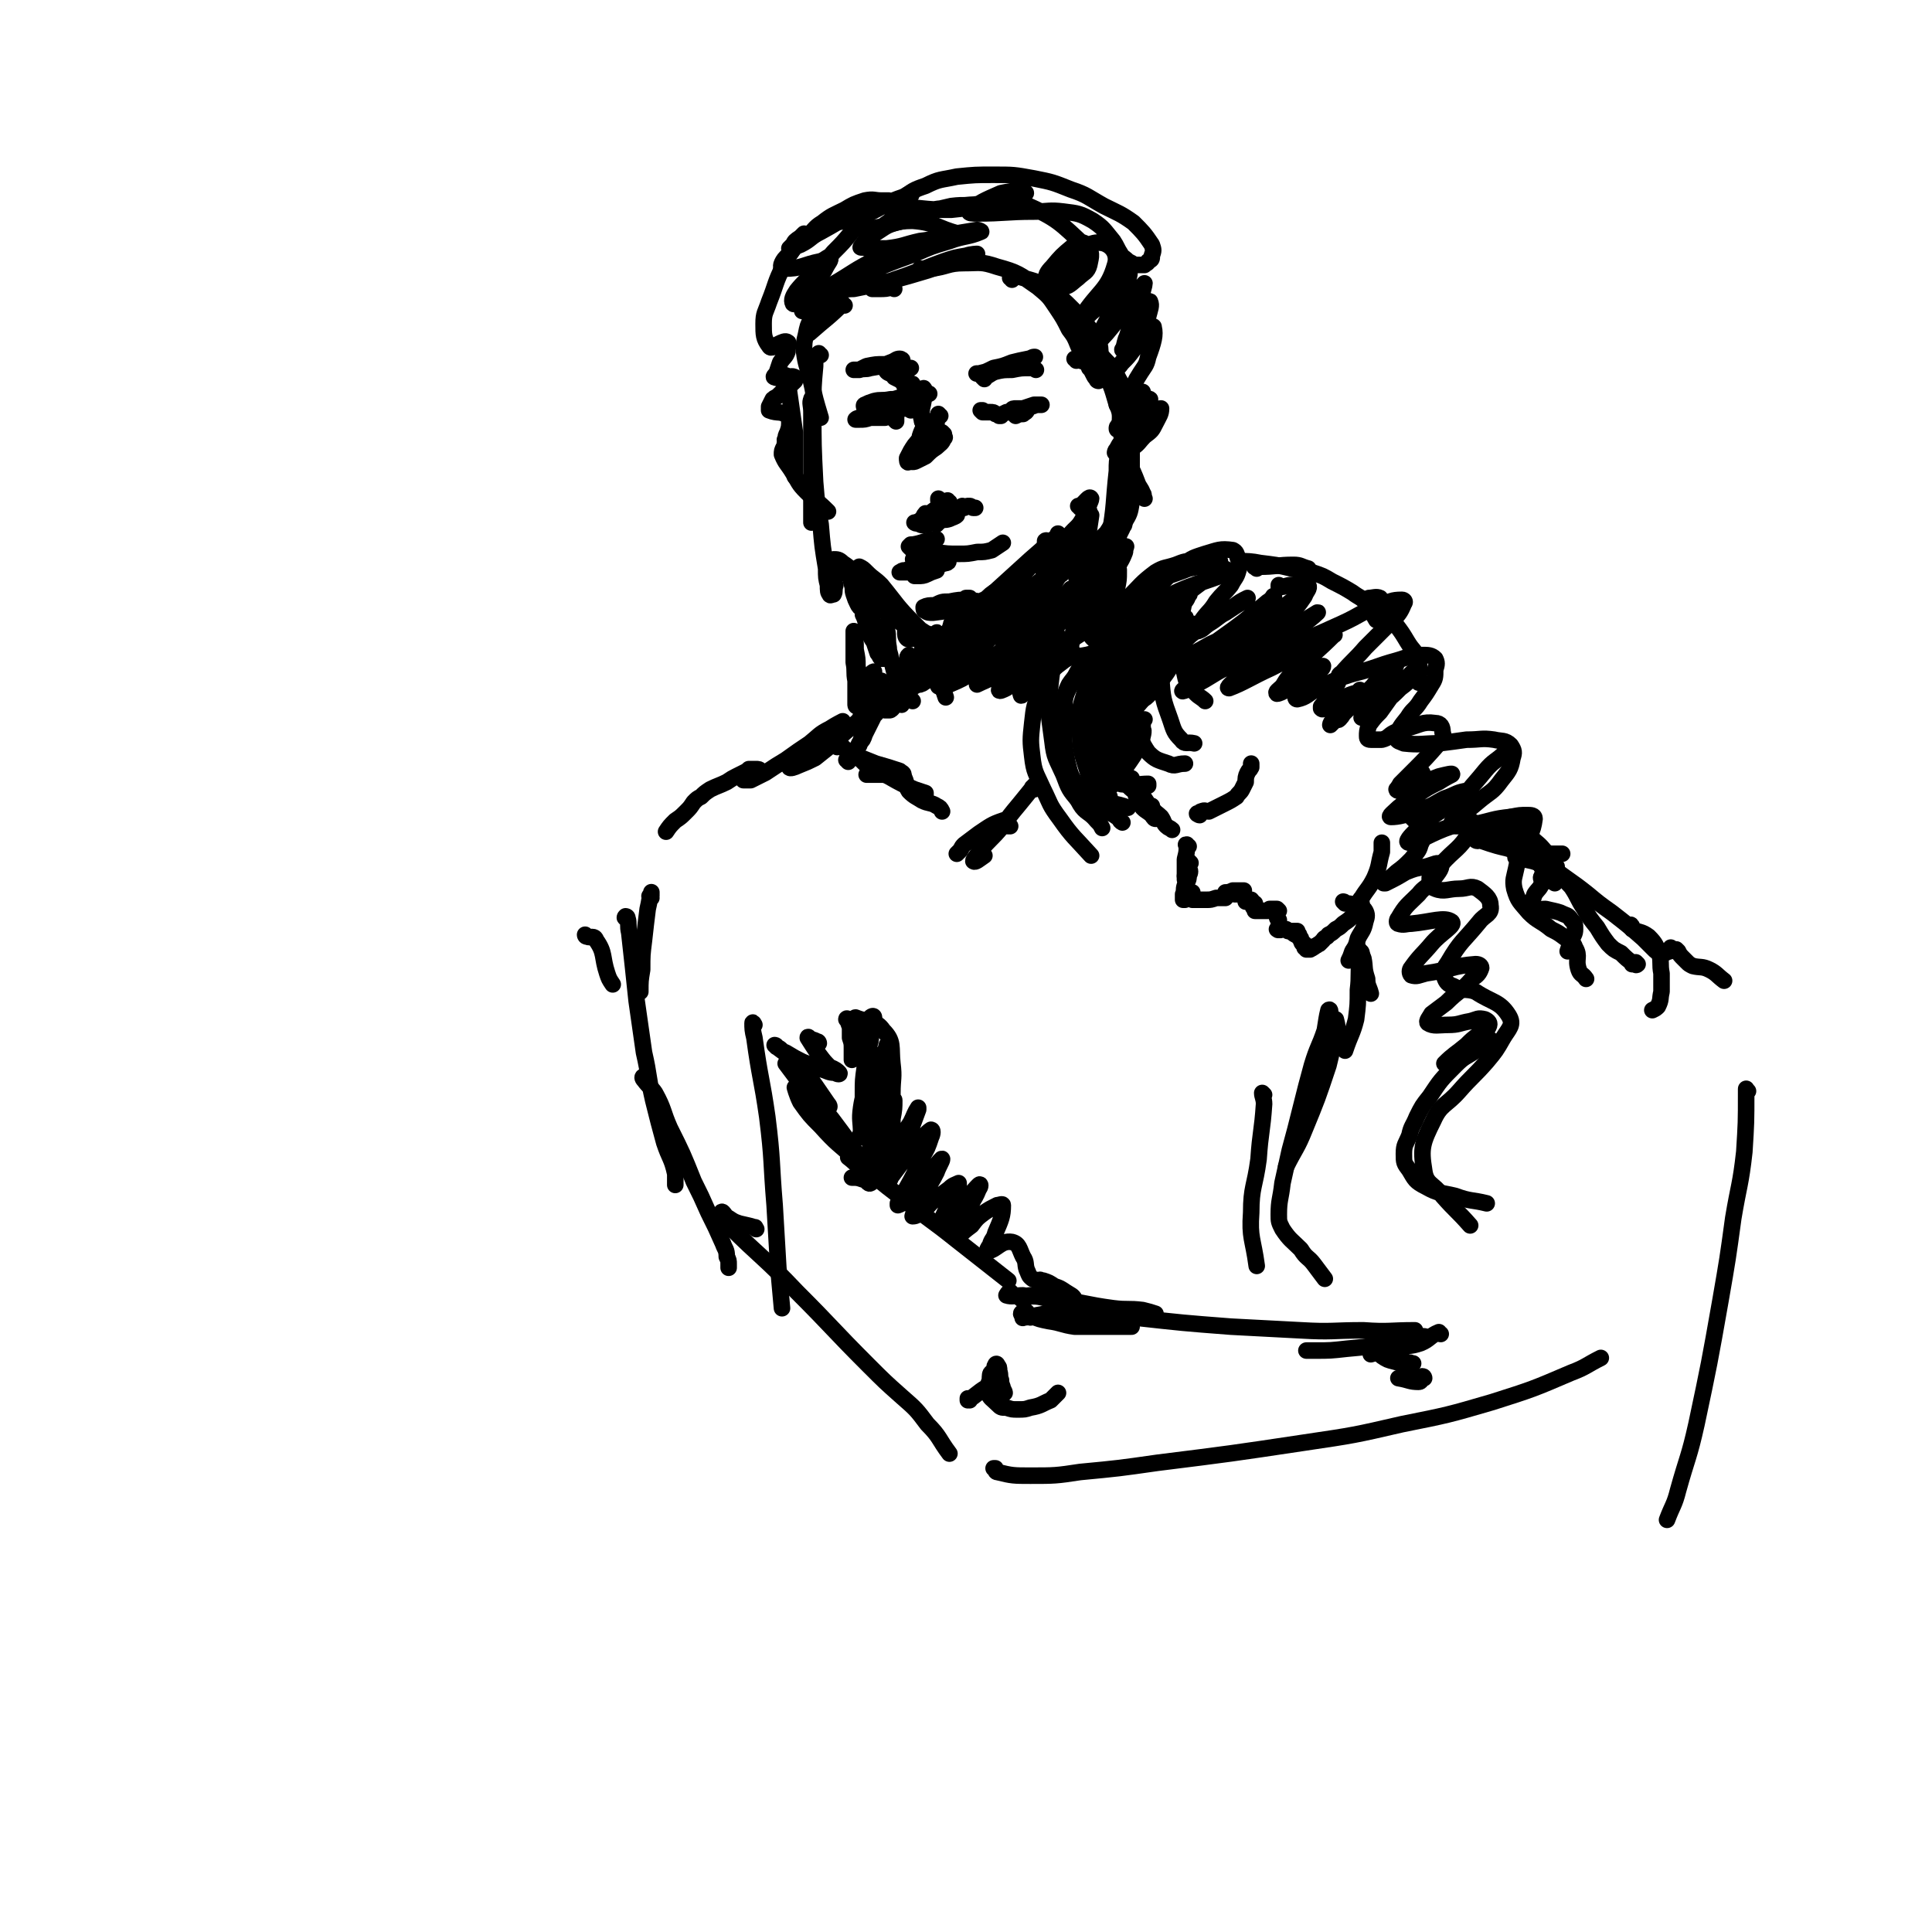 <svg viewBox='0 0 1050 1050' version='1.1' xmlns='http://www.w3.org/2000/svg' xmlns:xlink='http://www.w3.org/1999/xlink'><g fill='none' stroke='#000000' stroke-width='9' stroke-linecap='round' stroke-linejoin='round'><path d='M629,333c0,0 0,-1 -1,-1 -2,1 -2,2 -3,4 -6,8 -7,8 -12,16 -7,10 -7,10 -12,20 -2,6 -1,6 -3,11 '/><path d='M642,330c-1,-1 -1,-1 -1,-1 0,-1 0,0 0,0 -3,0 -4,-1 -7,0 -7,3 -7,4 -12,9 -5,5 -5,5 -9,11 -5,5 -5,5 -9,11 -3,6 -3,6 -6,12 -2,6 -3,6 -3,13 -2,13 -1,13 0,26 0,2 0,2 1,4 1,1 1,1 1,2 1,1 1,1 2,1 0,0 0,0 0,0 0,-2 0,-2 0,-4 -1,-2 -1,-2 -1,-4 0,-2 0,-2 0,-5 0,-3 0,-3 0,-7 1,-7 0,-7 1,-15 1,-6 1,-6 3,-12 3,-9 3,-9 6,-18 2,-6 2,-6 5,-11 3,-4 3,-4 6,-8 4,-3 4,-3 8,-6 5,-3 5,-3 10,-5 4,-2 4,-2 9,-4 8,-3 9,-3 17,-6 2,0 2,-1 3,-2 1,0 1,0 1,0 0,-1 0,-1 0,-1 0,0 0,0 0,0 -1,-1 -1,-1 -2,0 -2,0 -2,0 -3,1 -3,1 -3,1 -5,3 -4,2 -3,2 -6,4 -4,3 -4,3 -7,6 -6,5 -6,5 -11,10 -3,3 -3,3 -5,6 -2,2 -2,2 -4,4 0,0 0,1 0,1 1,0 1,-1 2,-1 3,-3 3,-3 5,-5 4,-3 4,-3 7,-6 2,-2 2,-2 5,-5 2,-2 1,-3 3,-5 0,0 1,0 0,0 -1,3 -1,3 -4,6 -4,5 -4,5 -9,10 -8,8 -8,8 -16,16 -4,5 -4,5 -8,9 -2,3 -2,3 -4,6 -1,1 -1,2 -1,2 1,0 2,0 3,-1 4,-2 3,-2 6,-5 4,-4 4,-4 9,-8 7,-6 7,-6 14,-13 4,-3 3,-3 7,-7 1,-1 2,-3 1,-2 -1,1 -2,2 -5,5 -4,5 -5,4 -9,10 -10,11 -10,11 -19,23 -4,5 -4,5 -6,11 -1,3 -2,4 -1,6 1,1 3,2 4,1 8,-5 8,-6 15,-14 5,-6 5,-6 9,-14 2,-2 3,-3 3,-5 0,-1 -1,-1 -2,0 -3,3 -4,4 -7,8 -10,14 -10,14 -19,29 -3,6 -3,6 -5,12 -1,3 -2,5 -1,6 1,1 3,0 5,-2 5,-5 5,-5 10,-11 3,-3 3,-4 5,-7 0,-2 1,-3 1,-3 -1,0 -2,1 -3,3 -3,4 -3,4 -6,9 -4,5 -4,5 -7,10 -2,4 -2,4 -4,7 0,2 -1,3 0,4 1,1 2,0 4,-1 3,-2 3,-2 5,-5 5,-7 5,-7 9,-14 1,-4 2,-7 1,-8 0,-1 -3,2 -5,4 -4,4 -4,5 -7,10 -4,7 -5,8 -8,15 0,1 1,2 2,2 1,0 2,0 3,-2 4,-3 4,-3 6,-8 1,-2 1,-3 1,-6 -1,-2 -1,-5 -3,-5 -1,0 -2,3 -4,5 -2,3 -3,3 -4,7 0,2 -1,2 0,4 2,2 2,2 5,3 3,2 3,1 6,1 5,1 6,0 11,0 0,0 0,1 0,1 '/><path d='M585,196c0,-1 -1,-1 -1,-1 0,0 0,0 1,0 6,3 8,1 13,6 6,7 6,9 9,19 3,6 1,7 2,13 1,7 1,7 3,13 2,8 3,8 6,16 1,3 2,3 3,6 1,1 0,1 1,3 '/><path d='M612,227c0,0 -1,-1 -1,-1 0,3 0,4 0,8 1,8 2,8 3,17 1,6 2,6 2,12 0,5 0,5 -1,10 -1,6 -1,6 -4,11 -1,3 -1,2 -3,4 -2,2 -2,2 -5,3 -2,2 -2,1 -4,3 -1,0 -1,0 -1,1 0,0 -1,-1 -1,-1 1,0 0,-1 1,-1 1,-1 1,-1 2,-2 1,-1 1,-1 3,-2 1,-1 1,-1 2,-3 3,-2 3,-2 5,-6 2,-2 1,-2 3,-5 1,-4 1,-4 2,-7 0,-6 0,-6 0,-13 0,-4 0,-4 0,-9 -1,-4 -1,-4 -1,-8 -1,-4 -1,-4 -1,-8 0,-4 0,-4 0,-8 1,-1 1,-1 1,-2 0,0 0,0 0,0 0,0 0,0 0,0 0,1 0,1 1,2 0,1 0,1 0,2 1,0 1,0 1,1 0,1 0,1 0,3 0,2 0,2 0,4 0,3 0,3 0,6 0,3 0,3 -1,6 0,6 0,6 -1,11 -1,4 -1,4 -1,7 -1,3 -1,3 -2,6 -1,5 -1,5 -2,9 -1,3 -1,3 -3,6 -1,2 -1,2 -2,4 -1,1 -1,1 -2,2 '/><path d='M606,281c0,0 0,0 -1,-1 0,0 1,1 1,1 -2,5 -3,6 -6,11 -3,7 -3,7 -8,13 -3,4 -3,3 -6,7 -1,1 -1,1 -1,2 '/><path d='M594,304c0,0 -1,-1 -1,-1 0,0 0,0 0,1 -2,5 -3,5 -6,11 -1,2 -1,3 -3,5 0,1 -1,1 -1,1 1,0 1,-1 2,-2 1,-1 0,-1 1,-2 '/><path d='M598,302c0,-1 -1,-2 -1,-1 0,0 1,1 0,2 -4,6 -5,6 -9,13 -1,1 0,2 -1,3 0,0 0,0 0,0 0,0 0,-1 0,-2 1,-2 2,-2 3,-4 2,-2 2,-2 4,-4 '/><path d='M597,306c-1,0 -1,-1 -1,-1 -1,0 0,1 0,2 -3,5 -3,4 -6,9 -3,6 -3,6 -5,12 -1,2 -1,2 -1,5 0,0 -1,0 0,0 0,0 1,0 2,0 1,-2 1,-2 3,-4 1,-3 1,-3 3,-5 '/><path d='M602,301c0,-1 -1,-2 -1,-1 -1,0 -1,1 -2,3 0,0 0,0 0,0 '/><path d='M608,293c0,0 -1,-1 -1,-1 0,0 0,0 0,1 -1,4 -2,4 -4,9 -3,7 -3,7 -5,15 -1,3 -1,3 -2,6 0,1 0,2 0,2 0,1 1,-1 2,-2 2,-2 2,-2 4,-5 2,-3 2,-4 4,-7 2,-5 3,-5 5,-10 1,-2 0,-3 1,-4 0,0 0,0 0,0 -1,3 -1,3 -2,6 -2,4 -2,4 -4,8 -2,5 -2,5 -3,10 -2,5 -2,5 -3,10 -1,4 -1,4 -2,9 0,0 0,1 0,1 0,0 -1,0 0,0 1,-4 2,-4 3,-7 2,-2 2,-2 3,-5 1,-1 1,-1 2,-3 0,-1 0,-1 0,-1 0,1 0,2 0,3 -3,7 -3,7 -6,13 0,1 0,1 0,2 0,0 0,0 0,0 0,-2 0,-2 1,-5 1,-3 1,-3 2,-6 1,-4 1,-4 2,-8 1,-4 0,-4 1,-8 0,-2 0,-3 0,-4 0,-1 0,1 0,1 -1,4 -2,3 -3,7 -1,7 -1,7 -2,14 0,3 0,3 0,7 0,2 0,2 0,4 0,1 1,1 1,1 1,-1 1,-2 1,-3 1,-4 1,-4 1,-7 1,-5 1,-5 1,-9 1,-6 1,-6 2,-11 0,-3 0,-4 1,-6 0,-1 0,0 0,1 0,4 0,4 -1,9 -1,5 -1,5 -2,11 -1,7 0,7 -1,13 -1,3 0,3 -1,5 0,0 -1,0 -1,0 0,-1 0,-1 0,-2 -1,-3 0,-3 0,-6 0,-4 -1,-4 0,-8 0,-4 0,-4 0,-8 1,-3 1,-5 1,-6 0,0 0,2 0,3 -1,5 -2,4 -3,9 -2,5 -1,5 -3,11 -1,2 -1,2 -2,4 0,0 -1,1 -1,1 -1,-1 -1,-1 -1,-2 -1,-3 -1,-3 -1,-5 0,-4 0,-4 0,-7 0,-2 1,-4 1,-4 0,-1 0,1 0,2 0,3 0,3 0,6 1,5 0,5 1,9 0,1 0,1 1,2 1,1 1,1 2,1 0,1 1,1 1,0 1,-1 1,-1 2,-3 1,-2 0,-2 0,-4 1,-2 1,-2 0,-4 0,-3 0,-3 0,-6 0,-3 0,-3 0,-5 0,-3 0,-3 0,-6 0,-5 0,-5 1,-10 1,-4 1,-4 2,-7 1,-3 0,-3 1,-5 1,-2 2,-2 2,-4 1,-2 1,-2 2,-4 1,-2 1,-2 2,-4 1,-5 1,-5 2,-11 0,-2 0,-2 0,-5 0,-2 0,-2 0,-5 0,-1 0,-1 0,-1 0,-1 0,-1 0,-1 0,1 0,2 0,3 0,3 1,3 0,6 0,4 0,4 0,8 -1,2 -1,2 -1,4 0,0 0,1 -1,1 0,0 0,0 0,0 1,-1 1,-1 1,-3 1,-2 1,-2 1,-5 0,-3 0,-3 1,-7 0,-4 0,-4 0,-9 0,-4 0,-4 0,-8 0,-2 0,-4 0,-3 -1,1 0,3 -1,6 0,5 0,5 0,10 -1,9 -1,10 -3,18 -1,6 -1,6 -3,11 -1,4 -1,4 -3,8 -1,3 -1,3 -2,5 0,1 -1,1 -1,1 0,0 0,0 0,-1 0,-2 0,-2 0,-5 2,-6 3,-6 3,-13 3,-17 2,-17 4,-35 0,-5 0,-5 1,-10 0,-3 1,-3 2,-7 0,0 0,-1 1,-1 0,0 0,0 0,1 -1,3 -1,3 -1,7 -1,8 -1,8 -1,15 -1,3 -1,4 -1,6 0,1 1,2 1,2 1,-3 0,-4 0,-7 '/><path d='M550,152c0,-1 -1,-1 -1,-1 3,-1 4,-1 7,0 7,2 8,2 14,6 7,5 7,5 14,12 4,4 4,4 7,8 3,4 4,4 6,8 1,4 1,4 1,8 1,3 0,3 0,6 0,2 0,2 0,5 0,1 0,1 0,2 -1,0 -1,0 -1,1 0,0 -1,0 -1,-1 -1,-1 -1,-1 -2,-3 -1,-2 -1,-2 -2,-3 -1,-3 -1,-2 -2,-5 -2,-3 -2,-3 -4,-7 -2,-5 -2,-5 -5,-9 -3,-6 -3,-6 -7,-12 -4,-6 -4,-6 -10,-11 -10,-7 -11,-8 -22,-11 -9,-3 -9,-2 -18,-2 -9,0 -9,2 -18,3 -3,1 -3,0 -6,0 '/><path d='M459,166c-1,0 -1,-1 -1,-1 -1,0 0,0 0,0 -8,8 -9,8 -18,16 '/><path d='M428,205c0,0 -1,-1 -1,-1 0,0 0,0 0,1 1,1 1,1 1,2 1,7 1,7 2,14 1,7 1,7 2,14 0,12 0,12 0,24 '/><path d='M442,218c-1,0 -1,-2 -1,-1 -1,2 0,3 0,7 0,18 0,18 0,36 0,12 0,12 0,24 '/><path d='M446,193c-1,0 -1,-1 -1,-1 -2,2 -2,3 -2,7 -1,11 -1,11 -1,23 0,20 0,20 1,40 1,12 1,12 3,23 1,12 1,12 3,24 0,5 0,5 1,9 0,3 0,4 1,5 0,1 1,0 2,0 1,-2 0,-2 1,-5 '/><path d='M454,306c0,0 -1,-1 -1,-1 0,0 0,0 0,1 0,1 0,1 1,2 0,1 0,1 1,1 0,1 0,1 0,2 1,1 1,0 1,1 0,0 0,0 0,0 0,0 0,0 0,0 '/><path d='M569,295c0,0 0,-2 -1,-1 0,0 0,1 0,3 -4,6 -5,6 -9,12 -2,2 -2,2 -3,5 '/><path d='M576,291c0,0 -1,0 -1,-1 0,0 1,1 0,1 -7,6 -7,6 -15,13 -11,10 -11,10 -22,20 -8,7 -8,7 -17,14 -2,2 -2,2 -4,3 -1,0 0,-1 0,-2 '/><path d='M518,343c0,0 -1,0 -1,-1 0,0 0,1 0,1 1,0 3,-2 3,-1 -2,0 -3,2 -7,3 -3,1 -3,0 -7,1 0,0 -1,0 -1,0 0,0 1,1 2,1 2,0 2,0 4,0 6,-1 6,-2 11,-3 '/><path d='M573,310c0,0 -1,-1 -1,-1 0,0 1,1 1,1 -2,2 -2,2 -4,3 -8,6 -8,6 -15,11 -7,4 -7,4 -14,7 -4,2 -5,2 -9,3 -1,1 -2,0 -2,0 3,-1 4,-2 8,-3 9,-5 9,-5 18,-9 5,-3 5,-3 11,-6 4,-2 4,-2 8,-3 1,-1 3,-1 3,-1 -1,0 -2,1 -4,2 -4,4 -4,4 -9,7 -11,8 -11,8 -23,16 -1,0 -2,1 -2,1 0,0 1,-1 2,-1 8,-6 8,-6 16,-11 2,-2 2,-1 5,-2 1,-1 2,-1 2,-1 -1,0 -1,1 -2,2 -3,3 -3,3 -5,5 -5,4 -6,5 -9,8 -1,1 1,0 2,0 7,-3 7,-3 14,-7 3,0 3,0 5,-1 0,0 0,0 0,0 -1,1 -1,1 -2,2 -1,2 -2,2 -3,3 -2,1 -2,1 -3,2 0,0 -1,1 -1,1 1,0 2,0 3,-1 1,0 1,-2 1,-1 1,4 1,5 1,9 0,3 0,3 -1,5 0,1 0,2 0,2 1,0 1,-1 2,-1 '/><path d='M567,338c-1,0 -1,-1 -1,-1 -1,2 0,3 0,6 0,3 0,3 0,5 '/><path d='M563,304c0,0 0,-1 -1,-1 -2,2 -2,3 -4,5 -5,6 -5,6 -11,10 -4,4 -4,4 -9,6 -2,2 -3,2 -5,3 0,0 1,-1 2,-1 3,-2 2,-2 5,-4 4,-2 4,-2 8,-4 3,-1 3,-1 6,-2 0,0 1,-1 1,0 0,1 -1,1 -3,2 -7,4 -7,5 -16,8 -6,3 -7,3 -14,4 -7,2 -7,2 -15,3 -2,0 -3,0 -4,-1 -1,0 -1,-1 -1,-2 2,-1 3,-1 6,-1 4,-2 4,-2 8,-2 5,-1 5,-1 11,-1 5,1 5,1 11,1 5,1 5,1 11,1 1,0 2,0 2,0 1,0 -1,-1 -2,-1 -5,1 -5,1 -11,1 -4,1 -4,1 -7,1 -2,0 -3,0 -4,0 -1,0 -1,-1 -1,-2 0,-1 1,-1 1,-2 -1,0 -1,0 -2,0 '/><path d='M454,306c-1,0 -1,0 -1,-1 -1,0 -1,-1 0,-1 2,0 3,0 5,2 3,2 3,2 6,5 6,6 5,7 11,13 2,3 2,3 4,5 1,1 2,2 2,2 0,1 0,1 0,1 -3,-1 -3,-2 -5,-3 -3,-3 -3,-2 -5,-5 -3,-3 -4,-2 -6,-6 -2,-2 -2,-2 -3,-5 0,0 0,0 0,0 1,5 1,5 3,9 1,3 2,3 3,5 1,2 1,2 2,4 0,0 1,0 1,0 -1,0 -1,0 -2,0 -2,-1 -2,-1 -3,-3 -1,-2 -1,-2 -2,-5 -1,-3 0,-3 -1,-6 0,0 0,0 0,0 1,2 1,2 2,5 3,6 3,6 6,11 2,4 3,4 5,7 2,3 2,2 4,5 0,1 1,1 1,1 -1,1 -1,1 -2,0 -2,-1 -2,-1 -4,-3 -2,-2 -2,-2 -4,-4 -1,-3 -1,-3 -2,-5 0,0 0,-1 0,0 2,4 1,4 3,8 1,4 1,4 3,7 1,3 1,3 2,6 1,1 1,2 2,3 0,0 1,0 1,0 0,-2 0,-2 0,-3 0,-3 -1,-3 0,-6 0,-4 0,-4 1,-8 0,-1 1,-2 1,-1 0,0 0,1 0,2 1,5 0,5 1,10 0,3 1,3 1,6 1,3 1,3 2,7 1,2 1,2 2,5 1,1 1,3 2,2 2,0 3,-1 5,-3 1,-2 1,-3 1,-5 0,-3 0,-3 0,-5 -1,-2 -1,-2 -2,-3 0,-1 0,-1 0,0 -1,1 -1,1 -1,3 -1,3 -1,3 -1,5 0,6 -2,7 -1,12 1,3 3,2 5,5 '/><path d='M510,345c0,0 -1,-2 -1,-1 0,11 1,12 2,24 '/><path d='M514,347c0,0 -1,-1 -1,-1 -1,2 -1,2 -2,5 0,5 0,5 0,11 0,5 0,5 1,11 1,3 1,3 2,6 '/><path d='M683,309c-1,-1 -2,-1 -1,-1 0,-1 1,0 2,0 10,0 10,-1 19,-1 4,0 4,1 8,2 '/><path d='M675,306c0,0 -2,-1 -1,-1 4,0 6,0 11,1 8,1 9,1 17,3 5,1 5,1 11,2 6,2 6,2 11,5 6,3 6,3 11,6 4,3 4,2 8,6 3,4 2,4 5,9 '/><path d='M745,326c0,0 -1,-1 -1,-1 2,0 4,-1 6,0 5,6 4,8 9,15 3,4 3,4 6,9 3,5 4,4 6,10 1,6 0,6 0,12 '/><path d='M617,427c0,0 -1,-1 -1,-1 0,2 0,3 1,5 1,4 2,4 4,8 2,2 3,2 5,4 1,0 0,1 1,1 0,1 1,1 1,1 -1,-2 -1,-2 -2,-3 -2,-3 -2,-3 -4,-6 -2,-3 -2,-3 -4,-5 -1,-3 -1,-3 -2,-6 -1,-1 -1,-1 -1,-2 0,0 0,0 0,0 0,1 1,2 2,3 1,3 1,3 3,5 2,3 2,3 4,6 1,1 1,1 2,1 0,1 0,1 0,1 -4,-4 -4,-4 -7,-8 -2,-3 -2,-3 -4,-5 -1,-1 -2,-1 -3,-2 0,0 0,-1 0,-1 0,2 0,2 1,4 2,2 2,2 5,4 4,4 4,4 8,8 2,3 3,3 5,5 2,3 1,3 3,5 1,1 2,1 3,2 '/><path d='M646,460c-1,0 -1,-1 -1,-1 -1,0 0,0 0,1 0,3 0,3 -1,7 0,3 0,3 0,6 0,1 0,1 0,2 0,0 0,0 0,1 0,0 0,0 0,-1 1,-1 1,-1 1,-3 0,-1 0,-1 1,-2 '/><path d='M647,469c0,0 -1,-1 -1,-1 -1,3 -1,4 -2,8 0,0 0,0 0,1 0,0 0,0 0,1 0,0 0,-1 0,-1 0,-1 0,-1 1,-2 0,-1 0,-1 1,-2 0,-1 0,-1 0,-1 1,1 1,2 0,4 0,3 -1,3 -2,5 -1,3 0,3 -1,5 0,1 0,1 0,2 0,1 0,1 0,1 1,0 1,0 1,0 1,-1 1,-1 2,-2 1,0 0,-1 1,-1 0,-1 1,-1 1,-1 0,1 0,1 0,2 0,1 0,2 0,2 1,0 2,0 3,0 2,0 2,0 5,0 2,0 2,0 5,-1 2,0 2,0 3,0 1,0 1,0 2,0 '/><path d='M667,486c0,0 -1,0 -1,-1 1,0 2,0 4,-1 2,0 2,0 4,0 1,0 1,0 2,0 0,0 0,0 0,0 -1,0 -1,0 -2,1 -1,0 -1,0 -2,1 0,0 0,0 -1,0 0,0 0,0 0,0 1,0 1,0 2,0 1,0 1,0 2,0 1,0 1,0 1,1 0,0 0,0 1,1 0,1 0,1 0,2 0,0 0,0 0,0 0,0 0,0 1,0 1,0 1,0 1,0 1,0 1,0 1,-1 0,0 0,0 0,0 1,1 0,1 0,1 0,1 0,1 0,1 1,1 1,1 1,1 0,0 1,0 1,0 0,0 0,0 0,0 0,-1 0,-1 0,-1 0,0 0,0 0,0 0,0 0,0 0,0 -1,0 -1,1 -1,1 0,1 0,1 0,1 0,0 0,0 1,0 0,0 0,0 0,0 0,0 0,0 0,0 0,0 0,0 0,0 0,1 0,0 0,0 0,0 0,0 0,1 0,0 0,0 0,0 0,1 0,1 0,1 1,0 1,0 1,0 1,0 1,0 2,0 2,0 2,0 3,0 0,0 0,0 1,0 1,0 1,0 1,-1 1,0 1,0 2,0 0,0 0,0 1,0 0,0 0,0 1,0 1,1 1,1 1,1 0,0 0,0 0,0 0,0 0,0 0,0 -1,1 -1,0 -1,0 0,0 0,0 0,0 0,0 0,0 0,0 0,1 0,1 0,1 0,0 0,0 0,1 0,0 0,0 0,0 0,1 0,1 0,1 0,1 0,1 1,2 0,1 0,1 0,2 0,1 0,1 0,1 0,1 0,1 0,2 0,0 0,0 0,0 0,0 0,0 0,0 0,0 0,0 0,0 0,1 -1,0 -1,0 0,0 0,0 1,0 0,0 0,0 0,0 1,1 1,0 2,0 1,0 1,0 1,0 0,0 1,0 1,0 1,1 1,1 1,1 1,0 1,0 1,0 1,0 1,0 1,0 1,0 1,0 1,0 1,0 2,0 2,0 0,0 -1,0 -1,1 '/><path d='M704,508c0,0 -2,-1 -1,-1 0,0 2,0 3,1 0,0 0,1 0,1 0,1 0,1 1,1 0,1 0,2 1,3 0,0 0,-1 1,0 0,0 0,0 0,0 0,0 0,0 0,0 0,0 0,0 0,0 0,0 0,0 0,1 0,0 0,0 0,0 0,0 0,0 0,0 0,0 0,0 0,1 1,0 1,0 1,0 0,0 0,0 0,1 1,0 1,0 2,0 1,-1 1,0 1,-1 1,0 1,0 2,-1 1,0 1,-1 2,-1 1,-1 1,-1 2,-2 1,-2 2,-1 3,-3 2,-1 2,-1 4,-3 2,-1 2,-1 4,-3 3,-2 3,-2 5,-4 2,-2 1,-2 2,-3 '/><path d='M740,491c0,-1 -1,-1 -1,-1 0,-1 0,-1 1,-2 3,-5 4,-5 7,-11 3,-7 2,-7 4,-14 0,-2 0,-2 0,-5 '/><path d='M640,342c0,0 0,-2 -1,-1 0,0 1,1 0,3 -2,5 -3,5 -6,11 -4,7 -4,6 -7,13 -3,4 -3,4 -5,9 0,1 -1,3 0,3 1,0 2,-1 4,-3 3,-2 3,-2 5,-6 4,-5 4,-5 7,-10 1,-2 0,-2 0,-5 0,0 1,0 0,0 -1,-1 -1,0 -3,0 -1,0 -1,0 -3,0 -1,-1 -1,0 -2,-1 0,-1 0,-1 -1,-2 0,-1 0,-1 -1,-2 0,0 0,0 -1,0 -2,1 -2,0 -4,2 -3,2 -3,2 -5,5 -4,5 -5,5 -8,10 -4,7 -4,7 -6,14 -3,7 -3,7 -4,14 -1,5 -1,6 -1,11 1,3 1,3 2,5 1,1 1,1 2,2 '/><path d='M623,351c0,0 0,0 -1,-1 0,0 1,1 1,1 -9,3 -12,1 -19,7 -5,4 -4,6 -7,14 -3,12 -3,13 -4,26 -1,7 -1,8 -1,15 1,6 1,6 4,11 2,3 3,3 5,6 1,1 1,1 2,3 '/><path d='M614,357c0,0 -1,-1 -1,-1 0,0 1,1 1,0 -4,-1 -4,-4 -8,-4 -5,1 -6,3 -9,8 -5,7 -5,7 -7,15 -3,10 -4,11 -3,21 0,13 1,13 5,26 2,6 2,7 7,11 5,5 7,3 14,6 '/><path d='M602,359c0,0 0,-1 -1,-1 -1,0 -1,-1 -2,0 -9,7 -12,5 -18,14 -4,8 -2,10 -2,20 -1,11 -1,11 1,22 2,8 2,8 7,15 4,6 5,6 11,10 4,3 5,2 9,5 2,1 1,2 3,3 '/><path d='M607,359c0,0 -1,-1 -1,-1 0,0 1,1 1,0 -5,-2 -6,-6 -10,-4 -8,4 -10,8 -15,18 -5,9 -3,10 -4,19 -1,11 -2,11 0,22 3,12 3,13 9,24 3,5 5,4 9,9 2,2 2,2 3,4 '/><path d='M616,345c0,-1 0,-1 -1,-1 0,0 1,0 1,0 -6,-2 -6,-4 -12,-4 -8,0 -9,0 -16,4 -6,4 -7,4 -11,10 -5,8 -5,8 -6,17 -2,16 -1,16 1,32 1,9 2,9 6,18 3,8 3,8 8,14 5,6 6,5 12,9 '/><path d='M598,356c0,-1 0,-1 -1,-1 -1,0 -2,0 -3,0 -9,3 -11,0 -17,5 -7,5 -7,7 -11,15 -4,8 -4,9 -5,18 -1,9 -1,10 0,18 1,9 2,9 6,18 4,8 3,8 9,16 7,10 8,10 17,20 '/><path d='M638,343c0,0 -1,-1 -1,-1 0,0 1,0 0,0 -2,0 -4,-3 -6,-1 -7,5 -7,7 -11,15 -3,9 -3,10 -3,19 -1,10 -1,10 1,19 2,8 2,9 6,15 4,4 5,4 11,6 4,2 4,0 9,0 '/><path d='M636,342c0,0 0,-1 -1,-1 0,0 1,0 1,1 -2,3 -3,2 -4,6 -2,10 -2,10 -1,20 1,12 1,12 5,23 2,6 2,7 6,11 2,3 3,1 7,2 '/><path d='M644,324c0,-1 -1,-2 -1,-1 0,0 1,0 1,1 -1,8 -2,8 -2,16 0,14 -1,14 2,27 1,5 2,6 6,10 2,2 3,2 5,4 '/><path d='M649,340c0,0 0,0 -1,-1 0,0 1,1 1,1 -3,4 -3,4 -6,8 0,1 0,1 0,1 '/><path d='M608,350c0,0 -1,-1 -1,-1 -1,1 -1,2 -2,3 -4,0 -5,1 -7,0 -1,0 -1,-1 -1,-2 1,-3 2,-3 3,-6 4,-5 4,-4 7,-9 5,-5 5,-5 9,-9 5,-5 5,-6 11,-9 9,-5 9,-4 19,-8 5,-1 5,-1 11,-2 3,-1 3,-1 6,-2 0,0 0,0 0,0 -1,0 -1,0 -2,0 -2,-1 -2,0 -4,0 -4,0 -4,-1 -8,0 -5,0 -5,0 -10,2 -6,2 -6,1 -11,4 -8,6 -8,7 -15,14 -4,6 -4,6 -8,13 -3,6 -3,6 -5,12 -1,5 -1,6 -1,12 0,1 0,2 1,3 0,1 1,1 1,0 2,-2 2,-2 4,-5 3,-4 3,-4 5,-9 4,-5 4,-5 7,-11 4,-8 3,-9 9,-16 7,-9 7,-10 17,-17 5,-4 6,-4 12,-6 7,-2 8,-3 15,-2 2,1 2,2 3,5 1,3 1,3 0,6 -1,4 -2,4 -4,8 -4,5 -4,4 -8,9 -3,5 -4,5 -7,9 -2,3 -3,3 -4,6 0,0 0,1 1,1 3,-1 3,-2 6,-4 5,-3 5,-4 9,-6 6,-4 6,-4 11,-7 1,0 1,-1 1,-1 -4,2 -4,2 -8,5 -8,5 -8,5 -16,10 -7,5 -7,5 -13,11 -4,3 -5,4 -6,7 0,1 2,1 3,1 10,-3 11,-4 20,-9 9,-4 9,-5 16,-10 9,-6 9,-6 17,-13 1,-1 2,-3 1,-3 0,0 -1,2 -3,3 -13,11 -13,11 -27,21 -6,5 -7,5 -13,10 -2,2 -5,4 -4,4 2,0 5,-2 9,-4 8,-4 8,-4 16,-9 8,-5 8,-5 16,-11 9,-6 9,-6 18,-13 2,-1 4,-3 4,-2 -1,1 -2,3 -5,6 -7,7 -7,7 -15,13 -10,8 -11,8 -21,16 -12,8 -18,12 -24,17 -2,2 4,-1 7,-3 8,-4 8,-5 16,-9 15,-8 15,-8 29,-16 8,-5 7,-5 14,-10 4,-2 8,-5 7,-4 -2,2 -7,6 -14,11 -8,7 -8,7 -16,13 -6,6 -7,6 -13,11 -3,3 -7,6 -5,6 8,-3 12,-6 23,-11 12,-6 12,-7 23,-13 5,-2 5,-3 10,-5 1,0 2,0 1,0 -9,9 -10,9 -20,19 -5,4 -5,4 -8,9 -2,2 -4,3 -3,4 1,0 3,-1 5,-2 10,-6 9,-6 19,-12 0,-1 1,-1 1,-1 0,1 -1,2 -3,3 -3,3 -3,3 -6,6 -3,3 -4,3 -6,7 0,1 0,2 1,2 5,-1 6,-3 11,-6 4,-2 4,-2 7,-3 2,-1 4,-2 4,-1 1,1 -1,2 -2,4 -3,5 -3,5 -7,10 0,1 0,1 0,1 1,1 1,0 2,0 3,-2 3,-2 6,-4 7,-3 8,-4 14,-5 1,0 1,1 0,2 -7,7 -8,7 -16,14 -1,1 -1,2 -1,2 0,0 1,-1 2,-2 2,-3 2,-3 5,-6 3,-3 3,-3 6,-6 2,-3 4,-5 3,-5 0,0 -2,3 -5,6 -2,3 -2,3 -4,6 -2,2 -3,4 -3,4 0,1 2,-1 3,-3 3,-3 3,-3 6,-6 5,-4 5,-4 10,-9 4,-5 4,-5 9,-10 2,-2 4,-4 4,-3 0,2 -2,5 -5,9 -3,5 -4,4 -7,9 -3,5 -3,5 -6,10 -1,1 -1,2 -1,2 1,0 2,-1 4,-2 4,-3 4,-3 8,-6 5,-4 5,-4 9,-8 4,-3 4,-3 7,-7 2,-2 3,-4 3,-4 -1,0 -3,2 -5,4 -3,3 -3,3 -6,6 -5,7 -5,7 -10,14 -3,3 -3,3 -6,7 -1,3 -1,4 -1,6 0,1 0,2 2,2 3,0 3,0 6,0 4,-1 3,-2 7,-4 3,-1 3,-1 6,-2 8,-2 9,-4 16,-3 3,0 4,2 4,5 1,3 0,3 -2,6 -7,8 -7,8 -15,16 -3,3 -3,3 -6,6 -1,2 -2,3 -2,3 0,1 2,1 4,0 4,-1 4,-1 8,-3 6,-2 6,-2 11,-4 4,-1 8,-2 7,-1 0,0 -4,2 -7,4 -6,3 -6,3 -12,7 -5,3 -5,3 -10,7 -2,2 -6,5 -4,5 4,0 8,-1 16,-4 7,-2 7,-3 13,-6 6,-2 6,-3 11,-4 2,0 4,0 3,1 -8,6 -11,6 -21,13 -5,4 -5,4 -9,8 -2,2 -6,6 -3,6 7,-1 11,-5 23,-9 5,-2 7,-4 10,-3 2,0 2,3 0,6 -6,10 -8,9 -16,18 -3,3 -5,3 -6,7 0,3 0,5 3,6 5,2 7,0 13,0 5,0 6,-2 10,0 4,3 7,5 7,9 1,5 -3,5 -6,9 -9,11 -10,10 -17,22 -2,3 -3,4 -2,8 1,3 2,4 5,5 5,3 7,1 12,3 9,6 13,5 18,13 3,5 0,7 -3,12 -4,7 -4,7 -9,13 -7,8 -8,8 -15,16 -7,8 -10,7 -14,16 -6,12 -7,15 -5,27 1,8 5,7 10,14 7,8 8,8 15,16 '/><path d='M773,420c0,0 -1,-1 -1,-1 0,1 0,2 0,3 -3,7 -4,7 -6,14 -1,3 -1,3 -1,6 0,1 1,1 2,2 1,1 1,1 2,2 1,1 1,1 2,2 1,1 2,1 2,3 1,4 1,4 -1,8 -1,4 -2,4 -5,8 -4,4 -4,4 -8,7 -3,3 -5,4 -7,6 0,0 1,0 1,0 6,-3 6,-3 11,-6 5,-2 5,-2 11,-3 4,-1 7,-3 8,-1 1,2 -2,5 -5,9 -3,4 -4,3 -7,7 -6,6 -7,6 -11,13 -1,1 -1,3 0,3 3,1 4,0 7,0 11,-1 18,-4 22,-1 2,2 -6,6 -11,12 -5,6 -6,6 -11,13 -1,1 -1,3 0,4 3,1 4,0 8,-1 14,-2 14,-4 27,-5 2,0 3,1 3,2 -1,3 -2,4 -5,6 -6,7 -7,6 -14,13 -4,3 -4,3 -8,6 -1,2 -3,4 -2,5 3,2 6,1 11,1 6,0 6,-1 12,-2 4,-1 4,-2 8,-1 2,1 3,2 2,4 -1,2 -2,2 -5,4 -4,3 -4,3 -7,6 -6,5 -7,5 -12,10 0,0 0,0 0,0 4,-1 4,-1 8,-3 5,-2 5,-2 10,-5 4,-2 7,-5 7,-5 -1,0 -4,3 -8,6 -6,4 -6,3 -11,8 -8,8 -8,8 -14,17 -4,5 -4,5 -7,11 -2,5 -3,5 -4,10 -2,5 -3,5 -3,10 0,5 0,5 3,9 3,5 3,6 9,9 7,4 8,3 16,5 8,3 9,2 17,4 '/><path d='M696,319c-1,0 -1,-1 -1,-1 0,0 0,1 0,1 4,0 4,-1 7,-1 5,0 7,-1 9,0 1,2 -1,3 -2,6 -4,6 -4,5 -8,11 -6,7 -7,7 -13,15 -1,1 -2,3 -1,3 8,-1 10,-1 19,-4 12,-5 12,-5 23,-10 11,-5 10,-6 21,-10 6,-2 6,-3 12,-3 1,0 2,1 1,2 -2,5 -3,6 -7,10 -7,7 -7,7 -14,14 -6,7 -7,7 -13,14 -1,0 -2,2 -1,2 3,0 4,-1 8,-2 12,-3 12,-4 23,-7 7,-2 7,-3 14,-3 3,0 5,0 7,2 1,2 1,3 0,6 0,4 0,5 -2,8 -3,5 -3,5 -6,9 -3,5 -4,4 -7,9 -4,5 -5,6 -6,11 0,2 2,2 4,3 9,1 10,0 19,0 8,-1 8,-1 15,-2 8,0 8,-1 15,0 4,1 6,0 9,3 2,3 2,4 1,7 -1,6 -2,7 -6,12 -5,7 -6,6 -13,12 -7,6 -8,6 -14,11 0,1 1,2 2,2 4,0 5,0 10,-1 10,-2 10,-3 20,-4 5,-1 5,-1 9,-1 2,0 4,0 4,2 -1,8 -3,9 -7,17 -2,5 -2,5 -3,10 -1,5 -2,6 -1,11 2,7 3,7 8,13 5,5 6,4 12,9 4,2 4,2 8,5 3,2 4,2 5,5 3,5 0,6 2,12 1,3 2,2 4,5 '/><path d='M819,409c0,0 -1,-1 -1,-1 0,0 0,1 0,1 -5,5 -6,4 -11,10 -8,10 -10,10 -14,21 -2,3 0,5 3,7 4,3 5,2 11,4 6,1 6,0 12,2 4,1 4,1 8,3 3,2 3,2 6,5 2,3 2,3 4,6 2,3 2,4 3,8 0,2 -1,3 -2,5 -1,3 -2,3 -4,6 -1,3 -2,5 0,7 1,2 3,1 6,1 4,1 5,1 8,2 4,2 4,1 6,4 2,2 2,2 2,5 0,3 -1,3 -2,6 -1,3 -1,3 -2,6 '/><path d='M731,491c0,-1 -1,-1 -1,-1 0,0 0,0 1,1 2,0 3,0 5,1 3,1 5,1 6,3 1,2 1,3 0,6 -1,5 -2,5 -4,9 -1,4 -1,4 -3,7 -1,3 -1,3 -2,5 '/><path d='M523,335c0,0 -1,-1 -1,-1 0,0 0,0 0,0 1,0 2,-2 2,-2 -1,2 -2,3 -5,6 -3,4 -2,4 -6,7 -3,3 -3,3 -7,6 -2,1 -3,2 -4,2 -1,0 -1,-1 0,-1 1,-2 1,-1 3,-2 2,-1 2,-1 3,-2 1,0 1,-1 2,-1 0,0 0,0 0,0 -2,3 -2,3 -3,6 -2,3 -2,3 -5,6 -1,2 -1,2 -3,4 -1,1 -1,1 -1,2 0,0 0,0 1,0 5,-4 5,-4 10,-8 5,-4 5,-5 10,-9 6,-6 6,-6 12,-11 5,-4 7,-6 10,-8 1,-1 0,2 -1,4 -4,6 -4,6 -10,11 -6,7 -7,7 -14,13 -5,5 -5,5 -11,10 -3,2 -4,4 -5,5 -1,0 1,0 2,-1 5,-3 5,-3 9,-6 7,-4 6,-4 13,-8 9,-7 9,-7 18,-13 5,-4 5,-4 9,-8 1,-1 2,-2 2,-2 1,-1 -1,1 -2,2 -5,4 -5,4 -10,8 -7,7 -7,7 -14,13 -6,5 -6,5 -12,11 -2,2 -5,4 -5,5 1,1 4,0 6,-1 7,-3 7,-3 13,-7 10,-7 10,-7 20,-15 5,-4 5,-4 9,-8 2,-2 3,-4 4,-4 0,-1 -1,1 -2,2 -3,4 -3,4 -7,8 -5,6 -5,6 -10,12 -6,6 -6,6 -11,11 -1,1 -1,1 -1,1 4,-2 5,-2 8,-4 10,-6 10,-7 20,-14 4,-3 4,-3 8,-6 1,-1 2,-3 2,-2 -1,1 -2,3 -5,5 -4,5 -5,5 -9,10 -4,5 -4,5 -8,9 -2,2 -4,4 -4,5 0,1 2,0 4,-1 4,-3 4,-3 8,-7 8,-7 7,-7 15,-14 3,-3 3,-3 6,-6 0,0 0,-1 0,0 -2,3 -2,3 -5,7 -3,6 -3,5 -7,11 -3,5 -4,4 -7,9 -1,2 -1,4 -2,4 0,0 -1,-2 0,-4 0,-3 1,-3 2,-7 1,-4 2,-4 3,-9 1,-5 2,-6 0,-11 0,-2 -2,-2 -4,-3 -3,-1 -3,0 -6,0 -4,0 -4,1 -8,2 -4,0 -4,0 -8,1 -6,0 -6,0 -11,0 -6,-1 -6,-1 -12,-1 -7,0 -7,1 -14,1 -2,0 -3,1 -4,0 -1,-1 -1,-2 -1,-4 0,-1 0,-2 1,-2 2,-1 2,-1 4,0 3,1 3,1 6,3 5,2 6,2 10,3 1,1 0,1 0,1 -4,-1 -4,-1 -8,-2 -4,-1 -4,-1 -8,-3 -4,-2 -4,-2 -8,-5 -6,-4 -6,-3 -11,-9 -6,-7 -5,-8 -9,-17 -1,-2 -1,-2 -2,-4 0,0 0,0 0,0 2,1 2,1 4,3 4,4 4,3 8,7 9,11 8,11 18,21 13,13 13,13 26,26 '/><path d='M587,276c0,-1 -1,-1 -1,-1 0,0 0,0 1,0 3,-2 5,-6 6,-4 0,1 -2,5 -4,10 -3,6 -4,5 -8,10 -4,6 -4,5 -8,11 -3,4 -4,5 -6,8 0,1 1,1 2,0 2,-1 2,-1 5,-4 3,-3 3,-4 6,-8 3,-4 3,-4 6,-9 3,-4 3,-4 5,-8 1,-1 1,-4 1,-3 -2,2 -3,4 -6,8 -5,7 -5,7 -9,14 -6,11 -6,11 -13,23 -2,4 -2,4 -5,9 -1,1 -1,2 -1,2 1,-1 2,-2 4,-4 4,-5 4,-5 8,-10 5,-6 5,-6 9,-12 4,-4 4,-4 7,-9 2,-2 3,-4 2,-4 -1,2 -3,4 -6,9 -8,11 -8,11 -14,22 -4,6 -4,6 -6,12 -1,3 -2,4 -1,6 0,0 1,0 2,-1 4,-3 3,-3 6,-7 4,-4 4,-4 8,-9 3,-3 3,-5 5,-7 1,0 2,2 2,3 -5,12 -7,12 -13,24 -3,6 -4,7 -5,13 0,2 1,2 3,2 2,0 2,0 5,-2 4,-2 4,-2 7,-6 2,-1 1,-2 1,-3 2,-9 1,-9 3,-18 1,-8 2,-8 3,-15 3,-19 2,-19 5,-38 '/><path d='M608,221c0,0 0,-1 -1,-1 0,0 1,1 1,1 1,-1 0,-2 1,-4 2,-1 2,-1 4,-2 3,-1 3,-1 6,-2 1,0 2,0 2,0 0,3 1,3 0,5 -3,6 -4,6 -8,11 -2,2 -2,2 -5,4 0,0 -1,1 -1,0 0,-1 0,-1 1,-2 3,-3 3,-3 6,-6 3,-3 3,-3 7,-5 2,-2 3,-4 4,-3 0,1 -1,4 -3,7 -3,5 -3,5 -7,10 -3,5 -4,5 -8,11 0,0 -1,1 -1,1 0,0 0,-1 1,-2 2,-4 2,-3 5,-6 4,-4 4,-4 8,-8 4,-4 4,-4 8,-7 1,-1 3,-1 3,-1 0,3 -1,4 -3,8 -2,4 -2,4 -6,7 -3,3 -3,4 -6,6 -3,1 -4,2 -7,2 -1,0 -1,-2 0,-3 1,-2 1,-2 3,-5 2,-2 2,-2 5,-4 1,-1 1,-1 2,-2 1,-1 1,-1 1,-1 0,0 0,0 0,0 -1,1 -1,1 -2,2 '/><path d='M486,157c0,-1 -1,-1 -1,-1 0,-1 1,0 0,0 -3,1 -4,1 -7,1 -2,0 -4,0 -4,0 1,-1 3,-2 7,-3 5,-2 5,-2 11,-4 11,-4 10,-4 21,-8 6,-2 6,-2 12,-3 3,-1 6,-1 6,-1 -1,1 -5,2 -9,3 -9,3 -9,3 -18,6 -10,3 -10,3 -21,6 -9,2 -9,2 -19,4 -5,0 -6,1 -11,0 0,0 0,-1 0,-1 11,-6 12,-5 23,-10 10,-4 10,-4 21,-8 9,-4 9,-4 19,-7 8,-3 10,-2 17,-5 1,0 -1,-1 -2,-1 -6,1 -6,1 -12,2 -10,2 -10,3 -19,4 -9,2 -9,3 -18,4 -5,0 -5,0 -11,0 -2,-1 -4,0 -3,-1 2,-3 4,-5 9,-8 6,-4 6,-4 14,-6 13,-5 13,-5 26,-8 8,-1 9,0 17,0 6,-1 6,-1 13,-1 2,0 4,1 4,1 1,0 -2,0 -4,0 -6,0 -6,1 -13,1 -8,0 -8,0 -17,1 -9,0 -9,0 -19,-1 -3,0 -4,0 -6,-2 -2,0 -2,-2 -1,-3 4,-4 6,-5 12,-7 8,-4 8,-3 17,-5 10,-1 10,-1 20,-1 11,0 11,0 22,2 10,2 10,2 20,6 9,3 9,4 18,9 8,4 9,4 16,9 5,5 6,6 10,12 1,3 1,3 0,6 0,2 0,2 -2,3 0,1 -1,1 -2,2 -1,0 -1,0 -2,0 -1,0 -1,0 -2,0 -2,0 -2,0 -3,-1 -2,-1 -2,-1 -3,-2 -1,-1 -2,-1 -3,-3 -2,-3 -2,-4 -4,-7 -5,-6 -5,-7 -11,-11 -7,-4 -8,-4 -16,-5 -8,-1 -8,0 -16,0 -15,0 -16,1 -31,1 -2,0 -5,0 -4,-1 5,-5 8,-6 17,-10 5,-1 5,-1 9,-1 2,0 6,1 4,1 -10,3 -13,3 -26,6 -7,1 -7,1 -14,2 -4,0 -12,1 -9,1 7,-1 14,-3 29,-3 10,-1 11,-4 20,0 18,8 19,10 33,23 4,3 3,5 2,10 -1,4 -3,4 -6,7 -4,3 -5,5 -9,5 -4,0 -7,-1 -8,-4 -1,-2 0,-4 3,-7 5,-6 5,-6 11,-11 2,-2 4,-3 6,-2 1,0 1,2 1,4 -2,4 -3,4 -6,7 -3,3 -4,3 -7,5 -3,2 -4,3 -5,2 0,0 1,-2 2,-4 4,-4 4,-4 8,-7 8,-4 10,-8 17,-7 5,1 9,6 7,12 -4,14 -9,14 -18,28 -1,2 -3,4 -2,4 2,-1 4,-3 7,-6 5,-4 4,-5 9,-9 5,-7 8,-11 11,-13 2,-1 0,4 -1,7 -7,14 -8,14 -15,28 -1,2 -2,4 -2,4 3,-2 5,-4 9,-9 4,-5 4,-5 8,-10 3,-5 3,-5 7,-10 1,-2 3,-4 3,-4 0,1 -1,4 -2,8 -2,6 -2,6 -4,12 -3,7 -3,7 -5,14 0,1 -1,3 -1,2 1,-1 1,-3 2,-6 3,-5 3,-5 5,-9 3,-4 2,-5 5,-8 1,-2 3,-4 3,-3 1,2 0,4 -1,8 -2,6 -2,6 -5,11 -5,9 -6,10 -11,16 0,1 1,-1 2,-2 3,-3 3,-3 6,-7 3,-4 3,-4 6,-8 3,-2 5,-6 5,-4 1,4 0,8 -3,16 -1,5 -2,5 -5,10 -2,3 -2,4 -4,7 -1,1 -2,3 -4,2 -2,-2 -1,-4 -3,-7 -3,-6 -3,-6 -7,-10 -10,-11 -11,-11 -21,-21 '/><path d='M522,128c0,0 0,0 -1,-1 -12,-3 -12,-6 -25,-7 -10,0 -10,2 -21,4 -3,0 -4,0 -6,1 0,0 1,1 1,1 3,0 3,0 5,-1 3,-1 4,-1 6,-3 3,-2 3,-2 5,-5 4,-5 4,-5 8,-10 1,0 2,-2 1,-2 -1,0 -2,1 -4,2 -9,3 -9,4 -17,8 -6,2 -6,2 -12,3 -3,1 -3,1 -7,1 -1,0 -1,1 -2,1 0,0 -1,0 -1,0 0,0 1,0 1,0 3,0 3,1 6,0 7,-2 7,-2 13,-5 4,-2 4,-2 8,-4 2,0 2,0 3,-1 0,0 0,0 0,-1 -2,0 -2,0 -4,0 -4,0 -4,-1 -9,0 -6,2 -6,2 -11,5 -6,3 -7,3 -12,7 -5,3 -4,4 -9,8 -5,4 -5,4 -9,9 -3,3 -3,3 -4,5 -1,2 0,4 1,3 10,0 10,-2 20,-4 3,-1 4,-3 5,-2 1,1 -1,3 -2,5 -3,6 -4,5 -6,11 -2,4 -3,5 -2,8 1,2 3,2 5,2 2,0 2,-1 3,-1 1,0 1,1 1,1 -1,2 -1,2 -3,3 0,1 0,1 -1,2 0,1 -1,1 -1,1 0,-1 0,-2 0,-3 0,-2 1,-5 0,-5 -1,2 -2,4 -4,9 -2,4 -2,4 -3,9 -1,4 -1,4 -1,9 1,8 2,8 4,17 2,9 2,9 5,19 '/><path d='M652,443c-1,0 -1,-1 -1,-1 -1,0 0,1 0,0 1,0 1,-1 2,-1 2,-1 2,0 4,0 2,-1 2,-1 4,-2 2,-1 2,-1 4,-2 4,-2 4,-2 7,-4 1,-2 2,-2 3,-4 1,-2 1,-2 2,-4 0,-2 0,-3 1,-5 1,-2 1,-1 2,-3 0,-1 0,-1 0,-2 '/><path d='M534,224c0,0 -1,-1 -1,-1 0,0 0,0 1,0 0,1 0,1 0,1 2,0 2,0 4,0 2,0 2,0 3,1 1,0 1,0 2,1 1,0 1,0 1,0 0,0 -1,0 -1,0 0,0 0,0 0,0 2,-1 2,-1 4,-2 '/><path d='M552,226c0,0 0,-1 -1,-1 0,0 1,1 1,1 2,-1 2,-1 4,-1 1,-1 2,-1 2,-2 0,0 0,0 0,0 -2,0 -2,0 -3,0 -1,0 -1,0 -2,0 -1,0 -1,0 -2,0 -1,0 -1,0 -1,0 0,-1 1,-1 2,-1 2,0 2,0 4,0 3,-1 3,-1 6,-2 2,0 2,0 4,0 0,0 0,0 0,0 -1,0 -1,0 -3,0 -2,1 -2,1 -4,1 '/><path d='M487,229c0,0 0,-1 -1,-1 0,0 1,1 1,1 0,-1 0,-1 0,-2 -1,0 -1,0 -2,0 0,0 0,-1 0,-1 0,0 0,0 0,0 0,0 0,0 -1,0 -2,0 -2,0 -3,1 -4,0 -4,0 -8,0 -3,1 -3,1 -6,1 -1,0 -2,0 -2,0 1,-1 2,-1 3,-1 3,-1 3,-1 5,-1 5,-1 5,-1 10,-2 4,-1 4,-1 7,-2 1,0 1,0 1,0 '/><path d='M501,215c0,0 -1,-1 -1,-1 0,0 0,0 0,0 1,0 1,0 1,0 1,-1 1,0 1,0 1,0 1,0 1,0 1,0 1,0 2,0 0,0 -1,0 -1,0 -2,0 -2,0 -3,0 -1,0 -1,0 -3,1 0,0 0,0 0,-1 0,0 0,0 0,0 0,-1 0,-1 0,-1 0,-1 0,-1 0,-1 0,0 0,0 0,0 0,0 0,0 0,0 0,-1 0,-1 0,-1 0,0 -1,0 -1,0 -3,-1 -3,-1 -5,-2 '/><path d='M511,273c0,0 -1,-1 -1,-1 0,0 1,0 1,0 0,0 -1,0 -1,-1 0,0 0,1 0,1 0,0 1,0 1,0 0,1 0,1 0,1 0,1 0,1 0,1 0,1 0,1 0,2 0,1 0,0 -1,1 '/><path d='M524,276c0,0 -1,-1 -1,-1 0,0 0,1 1,1 1,-1 1,-1 3,-1 1,0 1,1 2,1 0,0 0,0 1,0 0,0 0,0 0,0 0,0 0,0 0,0 '/><path d='M487,204c-1,0 -1,-1 -1,-1 0,0 0,1 0,1 -2,-1 -3,-1 -4,-2 -1,-1 0,-2 0,-2 2,-1 3,-1 5,-2 2,-1 3,-1 3,-2 1,0 0,-1 -1,-1 -2,0 -2,1 -5,2 -5,2 -5,2 -11,3 -3,1 -3,0 -6,1 -1,0 -3,0 -3,0 0,0 1,0 3,0 2,-1 2,-1 4,-2 5,-1 5,-1 9,-1 4,0 4,1 9,2 2,0 2,0 4,0 1,1 2,0 2,0 0,0 -1,0 -2,0 -2,1 -2,0 -5,1 -1,1 -2,1 -2,2 -1,1 0,1 0,2 2,1 2,1 4,2 2,3 2,4 4,7 1,1 0,1 0,2 0,1 0,1 0,1 0,-1 0,-2 0,-4 0,-2 0,-2 1,-3 0,-1 1,-2 1,-1 1,1 0,2 0,3 0,3 0,3 0,5 0,1 0,1 0,2 0,0 0,0 0,0 0,0 1,0 1,0 2,-2 1,-2 2,-4 2,-1 1,-1 3,-3 0,0 0,-1 0,-1 1,1 0,2 0,3 0,4 0,4 -1,8 0,3 -1,3 0,6 0,2 1,2 2,3 '/><path d='M509,230c0,0 -1,-1 -1,-1 0,0 0,0 0,0 0,1 -1,0 -2,0 -1,1 -2,1 -3,2 -2,3 -2,3 -3,6 0,1 0,1 0,2 '/><path d='M511,226c0,0 -1,0 -1,-1 0,0 1,1 0,1 -1,2 -2,2 -4,4 -4,6 -4,6 -9,12 -2,3 -2,3 -4,7 0,1 0,3 1,2 2,0 2,-1 5,-4 4,-2 4,-2 7,-5 '/><path d='M513,236c0,0 -1,-1 -1,-1 -1,0 -1,1 -1,1 -5,3 -5,3 -9,6 -3,3 -3,3 -7,5 0,1 0,1 0,1 1,-1 1,-1 3,-2 5,-3 5,-3 10,-6 2,-2 2,-2 5,-3 0,0 1,1 0,1 -1,3 -2,3 -4,5 -3,2 -3,2 -6,5 -2,1 -2,1 -4,2 -2,1 -2,1 -3,1 '/><path d='M495,223c0,0 -1,-1 -1,-1 0,0 1,0 0,0 -1,0 -2,0 -4,0 -3,0 -3,0 -7,0 -3,1 -3,1 -7,2 -2,0 -5,1 -4,1 1,-1 4,-2 8,-3 3,-1 3,-1 6,-1 1,0 1,0 1,0 -2,0 -3,0 -5,0 -2,0 -2,0 -4,0 -2,1 -2,1 -4,1 -2,0 -3,1 -4,0 0,0 -1,-2 0,-2 2,-1 2,-1 5,-2 4,-1 4,0 9,-1 2,0 2,0 5,-1 3,-1 3,-1 6,-2 '/><path d='M535,206c0,0 0,0 -1,-1 0,0 1,0 1,0 3,-1 3,-2 6,-3 4,-1 5,-1 9,-1 5,-1 5,-1 10,-1 2,0 1,0 3,1 '/><path d='M495,298c0,0 0,0 -1,-1 0,0 1,1 1,1 1,0 1,-1 2,-1 2,0 2,1 4,2 4,1 4,1 7,1 7,1 7,1 13,1 5,0 5,0 10,-1 4,0 4,0 8,-1 3,-2 3,-2 6,-4 '/><path d='M506,305c0,0 -1,-1 -1,-1 0,0 1,0 0,0 0,1 0,1 -1,1 -3,2 -3,2 -6,3 -3,1 -3,1 -6,2 -2,0 -1,0 -3,1 0,0 0,0 0,0 2,0 2,0 5,0 6,-2 6,-2 13,-3 3,-1 3,-1 7,-2 1,0 2,-1 1,-1 -1,1 -2,1 -4,2 -4,1 -3,1 -7,2 -3,1 -3,1 -5,2 -1,1 -2,1 -2,2 0,0 1,0 2,0 2,0 3,0 5,-1 2,-1 2,-1 5,-2 0,-1 0,-1 0,-1 0,0 -1,0 -2,1 -2,0 -2,1 -4,1 0,1 0,1 -1,1 0,0 0,0 -1,0 0,-1 0,-1 0,-1 1,-1 1,-1 2,-1 0,-1 0,-1 1,-1 0,-1 1,-1 0,-1 0,-1 -1,-1 -2,-1 -1,-1 -1,0 -3,-1 -1,0 -1,0 -2,-1 -1,-1 -1,-1 0,-2 0,-2 0,-2 2,-3 1,-2 2,-2 4,-3 2,-2 2,-2 4,-3 1,0 1,0 2,-1 0,0 -1,0 -1,0 -6,1 -6,2 -12,3 0,0 0,0 -1,0 '/><path d='M504,280c0,0 0,-1 -1,-1 -1,1 -1,2 -2,3 0,1 -1,1 -1,1 1,0 1,0 2,0 '/><path d='M516,273c-1,0 -1,-1 -1,-1 -3,2 -3,3 -7,5 -4,3 -4,3 -8,6 -2,1 -3,1 -3,1 0,0 1,1 2,0 3,-1 2,-1 5,-3 3,-2 3,-2 6,-4 3,-1 3,-1 5,-3 0,0 1,-1 0,-1 -1,1 -1,2 -3,3 -3,2 -3,2 -5,4 -3,2 -4,2 -7,4 0,0 0,1 0,1 2,1 2,0 4,0 3,-1 3,-1 6,-2 3,-1 3,0 6,-1 2,-1 3,-1 4,-2 0,0 -1,-1 -1,-1 -3,1 -3,1 -5,2 -2,1 -2,1 -4,3 -1,0 -1,1 -1,1 '/><path d='M546,200c0,0 -1,0 -1,-1 0,0 0,1 1,1 0,0 2,-1 1,-1 0,0 -1,0 -2,1 -3,0 -3,1 -5,1 -4,1 -4,1 -8,2 -1,0 -2,0 -1,0 0,0 1,0 2,0 3,-1 3,-1 7,-3 5,-1 5,-1 10,-3 4,-1 4,-1 9,-2 1,0 2,-1 3,-1 1,0 0,0 0,0 -2,1 -2,1 -3,2 -2,0 -2,0 -4,0 -1,0 -1,1 -3,1 0,0 -1,0 -1,0 0,0 1,0 2,0 1,-1 1,-1 2,-1 '/><path d='M464,152c0,0 -1,-1 -1,-1 -1,1 -1,1 -2,2 -9,6 -9,6 -18,12 -3,2 -7,4 -7,4 2,-1 5,-4 11,-7 8,-6 8,-5 15,-10 8,-5 8,-5 15,-9 2,-2 5,-4 5,-5 0,0 -3,1 -6,3 -12,6 -12,7 -24,14 -8,4 -7,4 -15,7 -3,2 -5,4 -6,3 -1,-2 0,-4 2,-7 4,-5 5,-5 9,-10 5,-5 6,-5 11,-11 5,-5 5,-5 10,-11 2,-4 2,-4 4,-9 1,-1 1,-3 1,-3 -1,-1 -2,0 -4,1 -9,6 -9,6 -18,11 -6,3 -5,4 -11,7 -3,1 -4,2 -6,2 0,0 1,-1 2,-2 1,-2 1,-2 4,-4 1,-1 1,-1 2,-2 0,0 0,0 0,1 -3,3 -3,2 -5,6 -3,5 -4,5 -6,10 -5,10 -4,10 -8,20 -2,6 -3,6 -3,12 0,6 0,8 3,12 1,2 3,0 5,-1 2,-1 4,-2 5,-1 1,0 0,2 0,5 -1,3 -2,3 -4,6 -1,3 -1,3 -2,6 -1,1 -2,2 -1,2 2,1 3,0 7,0 2,0 2,-1 4,0 0,0 0,1 0,2 -4,4 -5,4 -9,8 -1,1 -2,1 -3,2 -1,2 -1,2 -2,4 0,1 0,1 0,2 5,2 6,0 10,3 1,0 1,1 1,2 0,4 0,4 -1,7 -1,2 -1,2 -1,4 -1,0 0,0 0,1 0,0 -1,1 0,1 1,1 2,0 3,1 1,0 1,0 1,1 0,0 0,0 0,0 0,0 0,0 0,0 0,0 0,0 0,0 0,0 0,0 -1,0 -1,0 -1,0 -3,0 -1,0 -1,0 -1,0 -1,2 -1,2 -1,4 2,5 3,5 6,10 3,5 3,6 7,10 6,6 6,5 12,11 '/><path d='M495,369c-1,0 -2,-1 -1,-1 1,2 1,3 3,5 '/><path d='M494,374c0,0 -1,-1 -1,-1 -2,4 -1,6 -3,10 0,0 0,0 0,-1 -1,-2 -1,-2 -2,-4 -2,-2 -2,-2 -4,-3 -1,0 -1,0 -2,0 0,0 0,0 0,0 0,2 1,2 1,3 1,1 2,1 2,3 0,1 0,1 0,2 0,1 0,1 0,2 -1,1 -1,1 -2,1 -1,0 -1,0 -2,0 '/><path d='M476,370c0,0 -1,-1 -1,-1 -1,-2 0,-4 0,-4 -1,0 -2,2 -3,4 -1,2 0,2 0,5 -1,2 0,2 -1,4 0,1 0,1 -1,1 0,0 -1,0 -1,-1 -1,-2 -1,-2 -2,-5 -1,-5 0,-5 -1,-11 0,-4 0,-4 -1,-9 0,-5 0,-5 -1,-9 0,-1 0,-1 0,-1 0,3 0,3 0,6 0,5 0,5 0,11 1,5 0,5 1,10 0,4 0,4 0,9 0,2 0,2 0,4 0,1 1,1 1,1 1,-1 1,-1 3,-3 2,-2 2,-2 4,-4 3,-3 3,-3 6,-6 0,0 0,-1 0,-1 0,1 0,1 0,3 -2,3 -2,3 -4,5 -2,4 -2,4 -4,7 -2,3 -2,3 -4,6 0,1 -1,2 -1,2 1,-1 2,-2 5,-4 3,-3 3,-4 6,-6 4,-4 4,-4 8,-7 0,-1 1,-1 1,-1 0,1 0,2 -1,3 -2,3 -2,2 -4,5 -3,2 -3,2 -5,5 -2,1 -2,1 -3,2 0,0 0,0 0,0 0,-2 0,-2 2,-4 0,-1 1,-1 2,-2 0,0 0,-1 0,0 -1,3 -1,3 -3,7 -2,4 -2,4 -4,8 -1,3 -1,3 -3,5 0,1 -1,1 0,1 1,-3 1,-4 3,-7 1,-4 1,-4 3,-7 1,-4 4,-9 3,-8 -3,1 -6,6 -12,11 -6,5 -6,5 -11,10 -5,4 -5,4 -10,8 -4,2 -4,2 -9,4 -2,1 -5,2 -5,1 0,-2 2,-4 5,-7 5,-6 6,-5 12,-10 3,-3 3,-2 7,-5 2,-1 5,-3 5,-3 0,0 -4,2 -7,4 -6,3 -6,4 -11,8 -6,4 -6,4 -13,9 -5,3 -5,3 -11,7 -4,2 -4,2 -8,4 -1,0 -2,0 -4,0 0,0 0,0 0,0 4,-2 5,-2 9,-4 1,0 1,-1 0,-1 0,-1 -1,-1 -2,-1 -2,0 -2,0 -4,0 -1,1 -1,1 -3,2 -2,1 -2,1 -4,2 -2,1 -2,1 -5,3 -4,2 -5,2 -9,4 -3,2 -3,2 -5,4 -2,1 -2,1 -4,3 -2,3 -2,3 -4,5 -3,3 -3,3 -6,5 -3,3 -3,3 -5,6 '/><path d='M738,515c0,0 -1,0 -1,-1 0,0 1,1 1,1 1,3 2,3 3,6 1,5 0,5 2,11 0,4 1,4 2,8 '/><path d='M740,518c0,0 -1,-1 -1,-1 0,0 1,0 1,1 0,2 -1,2 -1,4 -1,8 0,8 -1,16 0,8 0,8 -1,16 -2,8 -3,8 -6,17 '/><path d='M726,555c0,0 -1,-1 -1,-1 0,0 1,0 1,0 1,4 1,4 0,7 -2,9 -2,10 -4,18 -6,18 -6,18 -13,35 -4,10 -5,10 -10,20 '/><path d='M724,557c-1,0 -1,-1 -1,-1 -1,-2 0,-2 0,-5 0,-1 0,-3 -1,-2 -1,4 -1,5 -2,11 -3,9 -4,9 -7,19 -3,11 -3,11 -6,23 -3,12 -3,12 -6,23 -2,9 -2,9 -4,18 -1,9 -2,9 -2,17 0,4 0,4 2,8 4,6 5,6 10,11 3,5 4,4 7,8 3,4 3,4 6,8 '/><path d='M839,477c-1,0 -1,-1 -1,-1 0,0 -1,1 0,2 2,1 2,0 5,1 1,0 1,0 2,1 0,0 0,0 0,0 '/><path d='M841,476c0,-1 -1,-1 -1,-1 0,0 1,0 0,0 -2,-3 -2,-4 -5,-8 -5,-7 -5,-7 -10,-14 -2,-3 -2,-3 -4,-6 0,-2 0,-2 0,-3 0,0 0,0 0,0 2,1 2,2 4,4 3,3 3,3 7,7 4,4 4,3 8,8 2,3 2,3 5,7 0,0 1,1 1,1 -2,-1 -3,-1 -4,-2 -3,-2 -3,-2 -6,-5 -2,-2 -2,-2 -5,-5 -2,-2 -2,-3 -4,-5 0,-1 -1,-2 -1,-2 0,0 1,1 2,2 3,3 3,3 6,7 4,5 4,5 9,10 10,8 10,7 20,15 6,5 6,5 13,10 9,7 9,7 17,14 3,3 3,3 6,6 1,1 1,1 3,2 0,0 0,0 0,0 1,0 1,0 1,0 1,0 1,0 1,0 1,0 1,0 3,-1 1,0 1,0 2,-1 0,0 0,0 0,0 0,0 0,0 0,0 0,0 -1,-1 -1,-1 0,0 1,1 1,1 1,0 1,0 1,0 0,0 0,0 0,0 1,0 1,0 1,0 0,0 0,0 1,1 1,2 1,2 3,4 1,1 1,1 2,2 1,1 1,1 3,2 4,1 5,0 9,2 4,2 4,3 8,6 '/><path d='M803,457c-1,0 -2,-1 -1,-1 7,2 8,3 17,5 6,2 6,1 12,2 6,1 6,0 12,1 3,0 3,0 6,0 0,0 0,0 0,0 -2,0 -2,0 -4,0 -7,0 -7,0 -14,0 -3,0 -3,0 -6,1 -1,0 -2,1 -1,1 3,1 5,1 9,2 6,2 6,1 11,5 6,3 5,4 10,9 4,6 3,6 7,12 3,5 3,5 7,10 3,5 3,5 6,9 3,3 3,3 7,5 3,3 3,3 7,6 1,0 1,1 2,0 0,0 0,0 -1,-1 -1,0 -1,0 -2,1 '/><path d='M887,504c0,-1 -1,-2 -1,-1 0,0 0,1 1,2 4,2 5,1 9,4 4,4 4,5 6,10 1,4 0,5 1,10 0,5 0,5 0,10 -1,4 0,4 -2,8 -1,1 -1,1 -3,2 '/><path d='M455,406c0,0 0,0 -1,-1 0,0 -1,1 -1,0 0,0 1,-1 2,-1 2,0 2,1 4,3 4,2 4,2 7,4 5,2 5,2 10,4 7,2 7,2 13,4 1,1 2,1 2,2 0,0 -1,0 -3,0 -6,0 -6,0 -12,0 -3,0 -3,0 -5,0 '/><path d='M461,414c0,-1 -1,-1 -1,-1 0,0 1,0 1,0 1,-1 0,-4 1,-4 3,1 3,2 6,4 3,3 3,3 6,5 4,2 5,2 9,4 7,4 7,4 14,7 3,1 3,1 6,2 0,0 0,1 0,1 '/><path d='M490,423c0,0 -1,-1 -1,-1 0,0 2,-1 2,0 2,3 1,5 3,8 3,3 4,3 7,5 4,2 5,1 8,3 2,1 2,1 3,3 '/><path d='M562,429c0,0 -1,-1 -1,-1 0,0 0,1 0,1 1,-1 1,-2 1,-2 -3,4 -4,5 -8,10 -5,6 -5,6 -10,13 -5,6 -6,6 -11,12 -2,3 -4,5 -4,6 1,1 3,-1 6,-3 '/><path d='M549,449c0,0 -1,-1 -1,-1 0,0 1,1 0,1 -1,-1 -1,-4 -3,-3 -6,2 -7,3 -13,7 -4,3 -4,3 -8,6 -1,1 -1,1 -2,3 -1,1 -1,1 -2,2 '/><path d='M410,557c0,0 -1,-2 -1,-1 0,3 0,4 1,8 3,22 4,22 7,43 3,24 2,24 4,48 1,17 1,17 2,34 1,11 1,11 2,22 '/><path d='M445,567c0,0 0,-1 -1,-1 -2,-1 -2,-1 -4,-1 0,-1 -1,-2 -1,-1 2,3 3,5 6,9 3,4 3,4 6,7 3,1 4,2 5,3 1,1 -1,1 -2,0 -4,0 -4,-1 -8,-2 -5,-2 -5,-2 -10,-4 -4,-2 -4,-2 -9,-5 -3,-1 -2,-2 -5,-3 0,-1 -1,-1 -1,-1 6,5 8,5 14,12 8,9 8,10 15,20 1,1 1,2 0,2 -2,0 -3,0 -4,-2 -7,-6 -7,-7 -13,-14 -3,-4 -6,-8 -6,-8 0,0 3,4 6,8 4,5 4,5 9,10 5,6 5,6 10,12 9,12 9,12 17,24 0,1 0,3 0,3 -4,-2 -4,-3 -8,-6 '/><path d='M437,600c-1,0 -1,-1 -1,-1 -1,0 0,0 0,0 -2,-3 -4,-8 -4,-8 0,0 1,4 3,8 5,7 5,7 11,13 9,10 9,9 19,18 12,11 12,11 25,21 15,12 15,11 30,23 14,11 14,11 28,22 '/><path d='M550,703c0,0 -1,-1 -1,-1 -1,0 -2,2 -2,2 3,1 5,0 9,0 5,1 5,0 10,1 4,1 4,1 9,2 3,1 3,1 6,2 '/><path d='M555,706c0,0 -1,-1 -1,-1 0,0 0,0 0,0 3,0 3,-1 7,-1 7,0 7,1 14,2 15,2 15,3 30,5 8,1 8,0 16,1 4,1 4,1 7,2 '/><path d='M558,713c0,0 -1,-1 -1,-1 0,0 0,0 0,0 0,1 -2,1 -2,2 1,1 2,0 5,1 5,2 5,2 10,3 7,1 7,2 14,3 9,0 9,0 17,0 7,0 7,0 14,0 '/><path d='M560,716c0,-1 0,-2 -1,-1 -1,0 -4,2 -3,1 3,0 6,-1 12,-2 9,0 9,0 19,1 15,0 15,0 29,1 27,3 27,3 53,5 19,1 19,1 38,2 17,1 17,0 34,0 14,1 14,0 28,0 '/><path d='M783,725c-1,0 -1,-1 -1,-1 -5,2 -5,4 -10,6 -6,2 -6,1 -13,2 -7,2 -7,2 -14,4 '/><path d='M354,488c0,0 -1,-1 -1,-1 0,0 1,1 1,0 0,0 0,-3 0,-2 -1,3 -1,5 -2,9 -1,8 -1,8 -2,17 -1,8 -1,8 -1,16 -1,6 -1,6 -1,12 '/><path d='M461,555c0,-1 -1,-1 -1,-1 0,-1 1,0 1,0 0,0 -1,0 -1,0 0,0 0,0 0,0 0,0 0,0 0,0 0,0 1,0 1,0 0,2 0,2 1,4 0,3 0,3 0,6 1,3 1,3 1,6 0,2 0,2 0,5 0,0 0,1 0,1 0,-2 0,-2 0,-3 2,-4 2,-4 4,-7 2,-4 2,-4 4,-8 1,-3 1,-3 2,-5 1,-1 2,-1 2,0 -1,6 -1,7 -2,13 -2,7 -2,7 -3,14 -1,7 -1,7 -1,14 0,5 0,5 0,10 0,0 0,0 0,-1 0,-3 1,-3 1,-6 1,-4 1,-4 2,-9 0,-5 0,-5 1,-10 1,-2 1,-2 2,-5 0,0 0,0 0,0 -2,8 -2,8 -4,15 -1,7 -2,7 -3,14 -1,7 0,7 0,14 -1,1 -1,2 0,2 0,0 0,-1 0,-2 1,-4 1,-4 2,-8 1,-4 1,-4 3,-9 1,-2 2,-4 2,-5 0,0 0,3 0,5 -1,10 -1,10 -2,20 0,6 0,6 0,13 0,4 0,4 0,8 0,2 1,3 0,3 -1,1 -2,-2 -4,-2 -3,-1 -3,-1 -6,-1 '/><path d='M319,509c0,0 -1,0 -1,-1 0,0 0,1 1,1 2,1 4,-1 5,2 5,7 3,9 6,18 1,3 1,3 3,6 '/><path d='M341,499c-1,0 -2,0 -1,-1 0,0 1,0 1,1 1,3 0,4 1,8 2,18 2,18 4,37 2,14 2,14 4,28 3,13 2,13 5,26 3,12 3,12 6,23 3,9 4,8 6,17 0,3 0,3 0,6 '/><path d='M351,586c-1,0 -1,-1 -1,-1 -1,0 -1,1 0,2 3,4 4,4 6,7 5,9 4,10 8,19 7,14 7,14 13,29 4,8 4,8 8,17 4,8 4,8 8,17 1,3 2,3 2,7 1,2 1,2 1,4 0,1 0,1 0,2 '/><path d='M466,554c0,0 -2,-1 -1,-1 7,3 11,1 15,7 6,6 4,9 5,18 1,8 0,8 0,16 0,6 0,6 0,11 0,2 0,4 0,4 0,0 0,-1 0,-3 0,-4 0,-4 0,-9 0,-9 0,-9 0,-18 -1,-4 -1,-5 -2,-9 0,-1 -1,-3 -1,-2 -2,7 -2,9 -3,17 -1,11 -1,11 0,21 0,9 0,9 1,18 1,5 1,5 2,11 0,1 0,3 0,3 1,0 1,-2 1,-4 1,-4 1,-4 1,-8 1,-9 1,-9 1,-18 0,-5 0,-5 0,-10 0,0 1,-1 1,0 0,4 0,5 -1,10 -1,7 -1,7 -3,14 -1,5 -2,5 -3,10 -1,2 -1,3 -1,4 0,0 0,-2 0,-2 3,-4 3,-4 6,-8 5,-8 6,-8 11,-16 2,-4 2,-5 4,-8 0,0 0,0 0,1 -3,8 -3,8 -6,17 -3,6 -3,6 -6,12 -2,4 -2,4 -3,8 -1,1 -1,2 -1,2 0,0 1,-1 1,-2 3,-4 3,-4 6,-8 4,-5 4,-5 8,-9 4,-5 5,-7 8,-9 1,0 1,2 0,4 -2,6 -2,6 -5,11 -4,9 -4,9 -9,18 -2,3 -2,3 -4,7 0,0 0,1 0,1 3,-1 3,-2 5,-5 4,-4 4,-4 8,-8 4,-4 4,-4 7,-8 2,-2 4,-5 4,-4 0,1 -2,4 -3,7 -3,6 -3,5 -6,11 -3,6 -4,6 -6,12 -1,0 -1,1 -1,1 2,0 3,-1 4,-2 5,-3 4,-4 8,-7 4,-3 4,-3 8,-6 2,-2 3,-2 5,-3 0,0 0,2 0,3 -3,6 -4,6 -7,12 -2,4 -3,7 -3,8 0,1 3,0 4,-2 4,-4 4,-4 7,-8 5,-6 6,-8 10,-12 1,-1 1,1 0,2 -2,5 -2,4 -4,8 -4,9 -4,10 -9,18 0,1 0,1 1,1 4,-4 4,-4 8,-7 3,-4 3,-4 7,-7 3,-2 3,-2 7,-4 1,0 3,-1 3,0 0,6 -1,8 -4,15 -1,4 -2,3 -3,7 -1,1 -2,3 -1,3 5,-1 7,-6 13,-5 4,1 4,4 6,8 2,3 1,4 2,7 1,2 1,3 2,4 2,2 2,1 4,2 1,0 1,-1 2,0 0,0 1,0 1,0 3,1 3,1 6,3 3,1 3,1 6,3 3,2 4,2 5,4 1,1 0,2 0,4 '/><path d='M411,668c0,0 -1,-1 -1,-1 0,0 1,0 0,0 -3,-1 -4,-1 -8,-2 -3,-1 -3,-1 -6,-3 -2,-1 -2,-2 -3,-3 -1,-1 -1,0 -1,1 1,3 1,3 4,6 18,18 19,17 37,36 20,20 19,20 39,40 9,9 9,9 18,17 8,7 8,7 14,15 7,7 6,8 12,16 '/><path d='M527,761c0,0 -1,-1 -1,-1 0,0 0,1 0,1 5,-3 5,-4 10,-7 1,0 2,1 3,0 1,0 1,-1 1,-2 0,-3 0,-3 0,-7 1,-2 0,-2 1,-3 0,-1 1,-1 1,0 1,1 1,1 1,3 1,3 0,3 1,5 0,3 1,3 1,5 1,1 1,2 1,2 0,0 0,-1 -1,-2 -1,-3 -1,-3 -3,-6 -1,-2 -2,-3 -3,-3 -1,0 -1,2 -1,4 -1,3 -2,4 -1,7 1,3 2,3 5,6 2,2 2,2 5,2 3,1 3,1 6,1 4,0 4,0 7,-1 6,-1 6,-2 11,-4 2,-2 2,-2 4,-4 '/><path d='M541,799c0,-1 -1,-1 -1,-1 0,0 0,0 1,0 0,1 0,2 1,2 8,2 9,2 18,2 13,0 14,0 27,-2 21,-2 21,-2 42,-5 40,-5 40,-5 80,-11 27,-4 27,-4 53,-10 25,-5 25,-5 49,-12 22,-7 22,-7 43,-16 8,-3 8,-4 16,-8 '/><path d='M774,749c0,0 0,-1 -1,-1 -1,1 0,3 -2,3 -5,0 -5,-1 -11,-2 '/><path d='M765,745c0,-1 -1,-1 -1,-1 0,0 0,0 1,0 1,-1 2,-2 3,-3 0,0 0,0 -1,0 -1,-1 -1,0 -3,-1 -3,0 -3,1 -6,0 -4,-1 -4,-1 -7,-3 -1,-1 -2,-3 -1,-4 2,-2 3,-2 7,-3 3,-1 3,-1 6,-1 4,-1 4,-1 7,-1 3,-1 5,-1 5,-1 0,-1 -2,-1 -5,0 -8,1 -8,1 -16,3 -11,2 -11,2 -22,3 -9,1 -9,1 -17,1 -3,0 -3,0 -5,0 '/><path d='M687,595c0,0 -1,-1 -1,-1 0,2 1,3 1,6 -1,15 -2,15 -3,30 -2,15 -4,15 -4,29 -1,14 1,14 3,29 '/><path d='M950,593c-1,0 -1,-2 -1,-1 0,0 0,1 0,2 0,16 0,16 -1,32 -2,18 -3,18 -6,36 -3,22 -3,22 -7,45 -6,34 -6,34 -13,67 -4,18 -5,18 -10,36 -2,8 -3,8 -6,16 '/></g>
</svg>